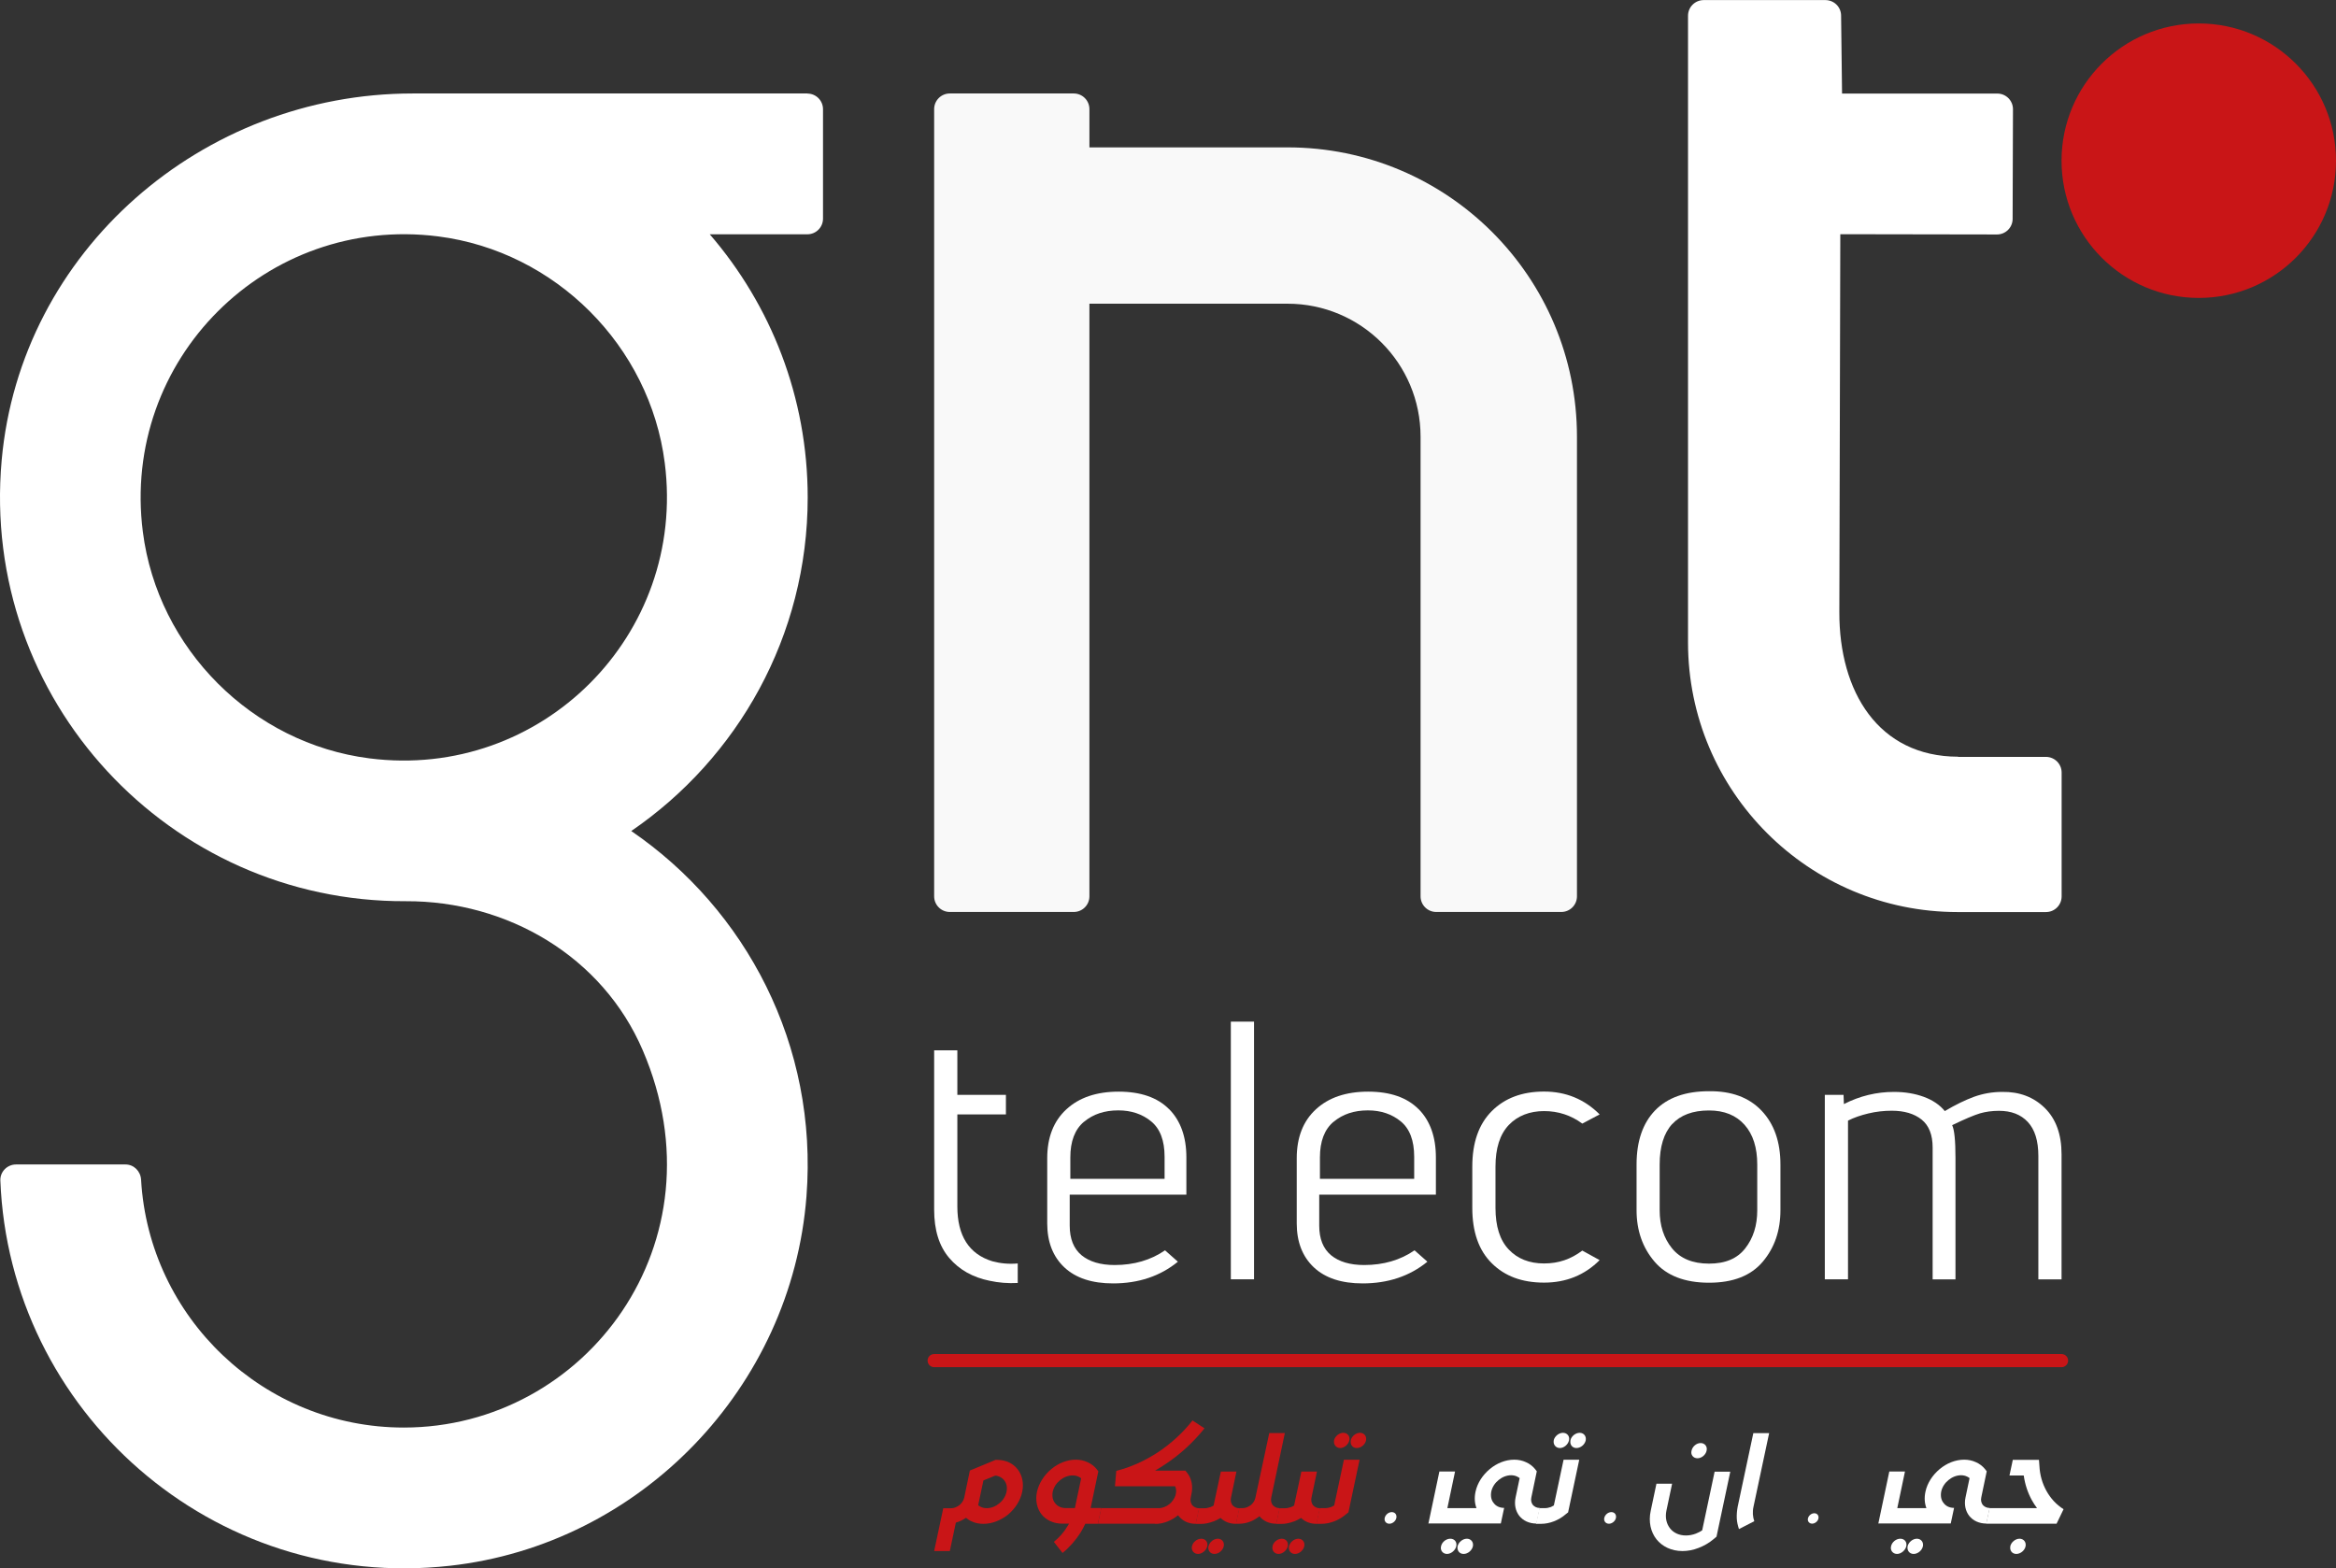 <?xml version="1.0" encoding="UTF-8"?>
<svg id="Calque_2" data-name="Calque 2" xmlns="http://www.w3.org/2000/svg" viewBox="0 0 266.92 179.18">
  <rect x="0" y="0" width="266.92" height="179.18" fill="#333333" stroke="none"/>
  <defs>
    <style>
      .cls-1 {
        opacity: .97;
      }

      .cls-1, .cls-2, .cls-3 {
        stroke-width: 0px;
      }

      .cls-1, .cls-3 {
        fill: #fff;
      }

      .cls-4 {
        fill: #1d1d1b;
        stroke: #c91517;
        stroke-linecap: round;
        stroke-miterlimit: 10;
        stroke-width: 1.5px;
      }

      .cls-2 {
        fill: #c91517;
      }
    </style>
  </defs>
  <g id="Calque_1-2" data-name="Calque 1">
    <g>
      <path class="cls-3" d="M92.26,10.68h-45.11C23.12,10.68,2.34,28.66.19,52.59c-2.46,27.41,19.21,50.49,46.15,50.38,11.66-.05,22.52,6.33,27.11,17.05,9.39,21.9-6.53,43.09-27.31,43.09-16,0-29.12-12.56-30.02-28.33-.06-.96-.82-1.73-1.78-1.73H1.83c-1,0-1.83.83-1.79,1.83,1.03,26.32,24.22,47.05,51.38,44.02,21.77-2.43,39.04-20.36,40.73-42.2,1.34-17.29-6.93-32.8-20.02-41.75,12.16-8.32,20.16-22.29,20.16-38.11,0-11.48-4.22-21.99-11.19-30.07h11.15c.99,0,1.79-.8,1.79-1.79v-12.5c0-.99-.8-1.79-1.79-1.79ZM42.22,86.65c-13.39-1.7-24.2-12.51-25.9-25.9-2.5-19.64,14.1-36.23,33.74-33.74,13.39,1.7,24.2,12.51,25.9,25.9,2.5,19.64-14.1,36.24-33.74,33.74Z"/>
      <path class="cls-1" d="M147.12,16.84h-22.64v-4.37c0-.99-.8-1.79-1.79-1.79h-14.16c-.99,0-1.79.8-1.79,1.79v89.94c0,.99.8,1.79,1.79,1.79h14.16c.99,0,1.79-.8,1.79-1.79V34.7h22.64c8.39,0,15.2,6.8,15.2,15.2v52.51c0,.99.8,1.79,1.79,1.79h14.29c.99,0,1.79-.8,1.79-1.79v-52.51c0-18.26-14.8-33.06-33.06-33.06Z"/>
      <path class="cls-3" d="M223.74,86.46c-9.11-.02-13.6-7.42-13.57-16.53l.11-43.17,17.9.03c.99,0,1.79-.8,1.79-1.78l.04-12.53c0-.99-.8-1.79-1.79-1.79h-17.74l-.11-8.92c-.01-.98-.81-1.76-1.79-1.76h-13.91c-.99,0-1.79.8-1.79,1.79v71.6c0,17.02,13.8,30.81,30.81,30.81h10.09c.99,0,1.79-.8,1.79-1.79v-14.15c0-.99-.8-1.78-1.78-1.79h-10.04Z"/>
    </g>
    <circle class="cls-2" cx="251.24" cy="18.36" r="15.68"/>
    <g>
      <path class="cls-3" d="M109.39,125.1h5.55v2.23h-5.55v10.51c0,3.36,1.33,5.45,4,6.27.92.25,1.89.34,2.9.25v2.23c-1.12.06-2.19-.03-3.2-.25-1.94-.39-3.48-1.26-4.63-2.61-1.15-1.35-1.72-3.18-1.72-5.51v-18.21h2.65v5.09Z"/>
      <path class="cls-3" d="M133.58,126.72c1.32,1.33,1.98,3.18,1.98,5.53v4.25h-13.33v3.53c0,1.51.45,2.64,1.35,3.39.9.74,2.16,1.12,3.78,1.12,2.21,0,4.14-.56,5.76-1.68l1.47,1.3c-2.02,1.65-4.49,2.48-7.4,2.48-2.41,0-4.27-.61-5.57-1.83-1.3-1.22-1.96-2.9-1.96-5.03v-7.44c0-2.38.73-4.25,2.19-5.59,1.46-1.35,3.45-2.02,5.97-2.02s4.44.67,5.76,2ZM123.86,128.17c-1.04.87-1.56,2.23-1.56,4.08v2.44h10.77v-2.52c0-1.85-.51-3.2-1.53-4.04s-2.28-1.26-3.76-1.26c-1.57,0-2.87.43-3.91,1.3Z"/>
      <path class="cls-3" d="M143.29,146.17h-2.65v-29.44h2.65v29.44Z"/>
      <path class="cls-3" d="M162.09,126.72c1.32,1.33,1.98,3.18,1.98,5.53v4.25h-13.33v3.53c0,1.51.45,2.64,1.35,3.39.9.74,2.16,1.12,3.78,1.12,2.21,0,4.14-.56,5.76-1.68l1.47,1.3c-2.02,1.65-4.49,2.48-7.4,2.48-2.41,0-4.27-.61-5.57-1.83-1.3-1.22-1.96-2.9-1.96-5.03v-7.44c0-2.38.73-4.25,2.19-5.59,1.46-1.35,3.45-2.02,5.97-2.02s4.44.67,5.76,2ZM152.38,128.17c-1.04.87-1.56,2.23-1.56,4.08v2.44h10.77v-2.52c0-1.85-.51-3.2-1.53-4.04s-2.28-1.26-3.76-1.26c-1.57,0-2.87.43-3.91,1.3Z"/>
      <path class="cls-3" d="M182.78,127.33l-1.98,1.05c-1.29-.95-2.75-1.43-4.37-1.43s-3.03.53-4.04,1.6c-1.01,1.07-1.51,2.65-1.51,4.75v4.71c0,2.1.5,3.69,1.51,4.75,1.01,1.07,2.36,1.6,4.04,1.6s3.06-.49,4.37-1.47l1.98,1.09c-1.71,1.71-3.83,2.57-6.35,2.57s-4.49-.74-5.97-2.21c-1.49-1.47-2.23-3.58-2.23-6.33v-4.71c0-2.75.74-4.86,2.23-6.35s3.48-2.23,5.97-2.23,4.61.87,6.35,2.61Z"/>
      <path class="cls-3" d="M201.29,126.91c1.43,1.51,2.15,3.56,2.15,6.14v5.22c0,2.33-.67,4.29-2.02,5.89-1.35,1.6-3.39,2.4-6.14,2.4s-4.85-.8-6.22-2.4-2.06-3.56-2.06-5.89v-5.22c0-2.66.71-4.72,2.12-6.18,1.42-1.46,3.47-2.19,6.16-2.19,2.58-.03,4.58.72,6.01,2.23ZM191.07,128.43c-.95,1.04-1.43,2.58-1.43,4.63v5.22c0,1.74.47,3.19,1.41,4.35.94,1.16,2.35,1.75,4.23,1.75s3.23-.58,4.14-1.75c.91-1.16,1.37-2.61,1.37-4.35v-5.22c0-1.93-.48-3.45-1.45-4.54-.97-1.09-2.32-1.64-4.06-1.64-1.85,0-3.25.52-4.21,1.56Z"/>
      <path class="cls-3" d="M233.65,126.6c1.27,1.25,1.91,3.01,1.91,5.28v14.3h-2.65v-14.09c0-1.74-.4-3.03-1.2-3.89-.8-.86-1.9-1.28-3.3-1.28-.79,0-1.51.1-2.17.29-.66.2-1.72.64-3.18,1.35.25.51.38,1.75.38,3.74v13.88h-2.61v-15.06c0-1.46-.42-2.52-1.26-3.2-.84-.67-1.98-1.01-3.41-1.01-.9,0-1.79.1-2.67.31-.88.21-1.66.48-2.33.82v18.13h-2.65v-21.07h2.14l.04,1.05c1.82-.93,3.73-1.39,5.72-1.39,1.26,0,2.4.19,3.43.57,1.02.38,1.81.92,2.38,1.62,1.23-.73,2.35-1.27,3.36-1.64,1.01-.36,2.07-.55,3.2-.55,1.96-.03,3.58.58,4.86,1.83Z"/>
    </g>
    <g>
      <path class="cls-2" d="M109.22,173.97l-.69,3.25h-1.79l1.04-4.89h.9c.34,0,.67-.15.95-.36.26-.21.46-.51.54-.83l.65-3.12,2.94-1.22h.16c1.01,0,1.84.41,2.36,1.08.52.67.73,1.58.52,2.58-.21,1.01-.82,1.92-1.61,2.59-.82.65-1.81,1.06-2.82,1.06-.47,0-.93-.08-1.34-.28-.24-.1-.46-.24-.65-.41-.36.24-.75.44-1.16.55ZM113.72,168.6l-1.35.55-.6,2.84c.1.06.2.13.29.18.21.1.44.15.7.15.51,0,1.01-.21,1.42-.55.42-.33.72-.8.83-1.32.11-.51,0-.98-.26-1.31-.24-.31-.6-.51-1.03-.54Z"/>
      <path class="cls-2" d="M125.84,172.32l-.39,1.78h-1.44c-.16.34-.34.69-.54,1.01-.55.86-1.24,1.66-2.06,2.33l-.99-1.27c.62-.51,1.14-1.09,1.53-1.75.08-.1.13-.21.2-.33h-.77c-1.01,0-1.84-.41-2.37-1.06-.52-.67-.73-1.58-.52-2.59.23-1,.83-1.91,1.63-2.58.8-.67,1.79-1.08,2.81-1.08.49,0,.93.1,1.34.29.41.18.75.44,1.03.78l.2.26-.88,4.19h1.22ZM123.54,168.91c-.08-.07-.18-.13-.29-.18-.2-.1-.44-.15-.69-.15-.52,0-1.03.21-1.44.55-.41.33-.72.8-.83,1.31-.1.52,0,1,.28,1.32.26.34.69.55,1.19.55h1.06l.72-3.41Z"/>
      <path class="cls-2" d="M125.45,174.1l.38-1.78h6.56c.44,0,.88-.18,1.24-.47.33-.28.57-.62.69-1.01l.06-.29c.02-.16.02-.33-.02-.47-.02-.1-.05-.18-.08-.26h-6.88l.15-1.76c1.66-.42,3.29-1.16,4.78-2.14,1.47-.98,2.82-2.2,3.93-3.62l1.37.9c-1.29,1.61-2.82,3.02-4.54,4.14-.36.25-.73.47-1.11.69h3.47l.2.26c.26.31.42.7.51,1.11.08.41.08.86-.02,1.3l-.08.41c-.08.33,0,.64.16.86.18.21.46.36.8.36l-.39,1.78c-.83,0-1.5-.33-1.94-.88l-.08-.1c-.73.6-1.66.99-2.61.99v-.02h-6.54Z"/>
      <path class="cls-2" d="M136.2,176.67c.1-.47.57-.86,1.06-.86s.78.39.69.86c-.11.47-.59.88-1.06.88s-.8-.41-.69-.88ZM138.63,173.84c-.47.18-.95.28-1.42.28h-.59l.38-1.79h.59c.24,0,.49-.05.72-.13.13-.05.25-.11.36-.18l.83-3.88h1.78l-.62,2.97c-.08.33,0,.64.16.86.18.21.46.36.8.36l-.39,1.78c-.72,0-1.32-.24-1.76-.67-.26.16-.54.29-.83.41ZM138.09,176.67c.11-.47.59-.86,1.06-.86s.78.39.68.86c-.1.47-.57.88-1.06.88s-.78-.41-.69-.88Z"/>
      <path class="cls-2" d="M141.58,174.1h-.36l.38-1.78h.38c.34,0,.67-.15.95-.36.26-.21.46-.52.52-.85l1.58-7.37h1.78l-1.55,7.36c-.08.33,0,.64.16.86.18.21.46.36.8.36l-.39,1.78c-.82,0-1.5-.33-1.92-.86-.67.54-1.48.86-2.32.86Z"/>
      <path class="cls-2" d="M145.4,176.67c.1-.47.57-.86,1.06-.86s.78.39.69.86c-.11.47-.59.88-1.06.88s-.8-.41-.68-.88ZM147.83,173.84c-.47.18-.95.28-1.42.28h-.59l.38-1.79h.59c.25,0,.49-.05.72-.13.13-.05.25-.11.36-.18l.83-3.88h1.78l-.62,2.97c-.08.33,0,.64.16.86.18.21.46.36.8.36l-.39,1.78c-.72,0-1.32-.24-1.76-.67-.26.16-.54.29-.83.41ZM147.29,176.67c.11-.47.59-.86,1.06-.86s.78.39.68.86c-.1.47-.57.88-1.06.88s-.78-.41-.69-.88Z"/>
      <path class="cls-2" d="M154.09,172.79l-.33.26c-.39.34-.85.6-1.32.78-.47.18-.96.28-1.44.28h-.59l.39-1.79h.59c.25,0,.49-.05.72-.13.11-.05.23-.11.34-.18l1.11-5.22h1.79l-1.27,6ZM152.43,164.57c.11-.47.59-.86,1.06-.86s.8.39.69.86c-.1.47-.57.88-1.04.88s-.8-.41-.7-.88ZM154.34,164.57c.1-.47.59-.86,1.06-.86s.78.39.69.86-.57.88-1.06.88-.78-.41-.68-.88Z"/>
      <path class="cls-3" d="M159.55,173.44c-.07.36-.44.66-.8.66s-.61-.3-.53-.66c.08-.37.44-.67.81-.67s.6.3.52.67Z"/>
      <path class="cls-3" d="M163.21,174.1l1.26-5.97h1.79l-.88,4.19h3.33c-.21-.55-.26-1.19-.11-1.88.21-1,.82-1.91,1.62-2.58.8-.67,1.79-1.08,2.81-1.08.49,0,.93.1,1.34.29.41.18.75.44,1.03.78l.2.26-.62,2.97c-.08.33,0,.64.16.86.18.21.46.36.8.36l-.38,1.78c-.83,0-1.52-.33-1.96-.88-.42-.54-.6-1.29-.42-2.12l.46-2.19c-.08-.07-.18-.13-.29-.18-.2-.1-.44-.15-.68-.15-.52,0-1.03.21-1.44.55-.41.33-.72.8-.83,1.31-.1.52,0,1,.28,1.32.24.33.65.54,1.16.55h.03l-.38,1.78h-8.25ZM164.66,176.67c.1-.47.57-.86,1.06-.86s.78.39.68.86c-.11.47-.59.88-1.06.88s-.8-.41-.68-.88ZM166.55,176.67c.11-.47.59-.86,1.06-.86s.78.39.69.86c-.1.47-.57.88-1.06.88s-.78-.41-.69-.88Z"/>
      <path class="cls-3" d="M179.19,172.79l-.33.26c-.39.34-.85.6-1.32.78-.47.18-.96.28-1.44.28h-.59l.39-1.79h.59c.25,0,.49-.05.72-.13.11-.05.23-.11.34-.18l1.11-5.22h1.79l-1.27,6ZM177.53,164.57c.11-.47.59-.86,1.06-.86s.8.39.69.86c-.1.47-.57.88-1.04.88s-.8-.41-.7-.88ZM179.44,164.57c.1-.47.59-.86,1.06-.86s.78.39.69.86-.57.88-1.06.88-.78-.41-.68-.88Z"/>
      <path class="cls-3" d="M184.64,173.44c-.07.36-.44.66-.8.66s-.61-.3-.53-.66c.08-.37.44-.67.81-.67s.6.3.52.67Z"/>
      <path class="cls-3" d="M196.13,175.58l-.33.28c-.52.44-1.11.77-1.71,1-.6.24-1.24.36-1.84.36-1.27,0-2.32-.52-2.98-1.35-.65-.83-.93-1.99-.65-3.26l.65-3.08h1.79l-.65,3.08c-.16.78,0,1.48.41,2.01.39.51,1.04.82,1.81.82.39,0,.77-.07,1.14-.21.24-.1.49-.21.73-.38l1.42-6.7h1.79l-1.58,7.45ZM193.28,165.76c.1-.49.57-.88,1.04-.88s.8.39.68.88c-.1.47-.57.86-1.04.86s-.8-.39-.68-.86Z"/>
      <path class="cls-3" d="M202.15,163.74l-1.79,8.42c-.07.29-.08.59-.07.85.02.28.07.55.16.8l-1.75.9c-.13-.39-.23-.8-.25-1.22-.02-.44.02-.88.1-1.32l1.79-8.42h1.79Z"/>
      <path class="cls-3" d="M207.78,173.5c-.06.32-.4.59-.72.59s-.55-.27-.48-.59c.07-.33.4-.6.73-.6s.54.27.47.6Z"/>
      <path class="cls-3" d="M214.62,174.1l1.26-5.97h1.79l-.88,4.19h3.33c-.21-.55-.26-1.19-.11-1.88.21-1,.82-1.91,1.62-2.58.8-.67,1.79-1.08,2.81-1.08.49,0,.93.1,1.34.29.41.18.75.44,1.03.78l.2.26-.62,2.97c-.08.33,0,.64.16.86.18.21.46.36.8.36l-.38,1.78c-.83,0-1.52-.33-1.96-.88-.42-.54-.6-1.29-.42-2.12l.46-2.19c-.08-.07-.18-.13-.29-.18-.2-.1-.44-.15-.68-.15-.52,0-1.03.21-1.44.55-.41.33-.72.8-.83,1.31-.1.52,0,1,.28,1.32.24.33.65.54,1.16.55h.03l-.38,1.78h-8.25ZM216.08,176.67c.1-.47.57-.86,1.06-.86s.78.39.68.86c-.11.47-.59.88-1.06.88s-.8-.41-.68-.88ZM217.97,176.67c.11-.47.59-.86,1.06-.86s.78.39.69.86c-.1.47-.57.88-1.06.88s-.78-.41-.69-.88Z"/>
      <path class="cls-3" d="M232.76,172.32c-.21-.29-.42-.59-.59-.91-.47-.85-.78-1.79-.93-2.82h-1.63l.38-1.79h2.99l.05.67c.05,1.06.33,2.02.8,2.87.47.85,1.12,1.57,1.96,2.1l-.8,1.66h-8.04l.38-1.78h5.45ZM229.7,176.67c.11-.47.59-.86,1.06-.86s.78.39.69.86-.57.88-1.06.88-.78-.41-.68-.88Z"/>
    </g>
    <line class="cls-4" x1="106.74" y1="155.46" x2="235.56" y2="155.46"/>
  </g>
</svg>